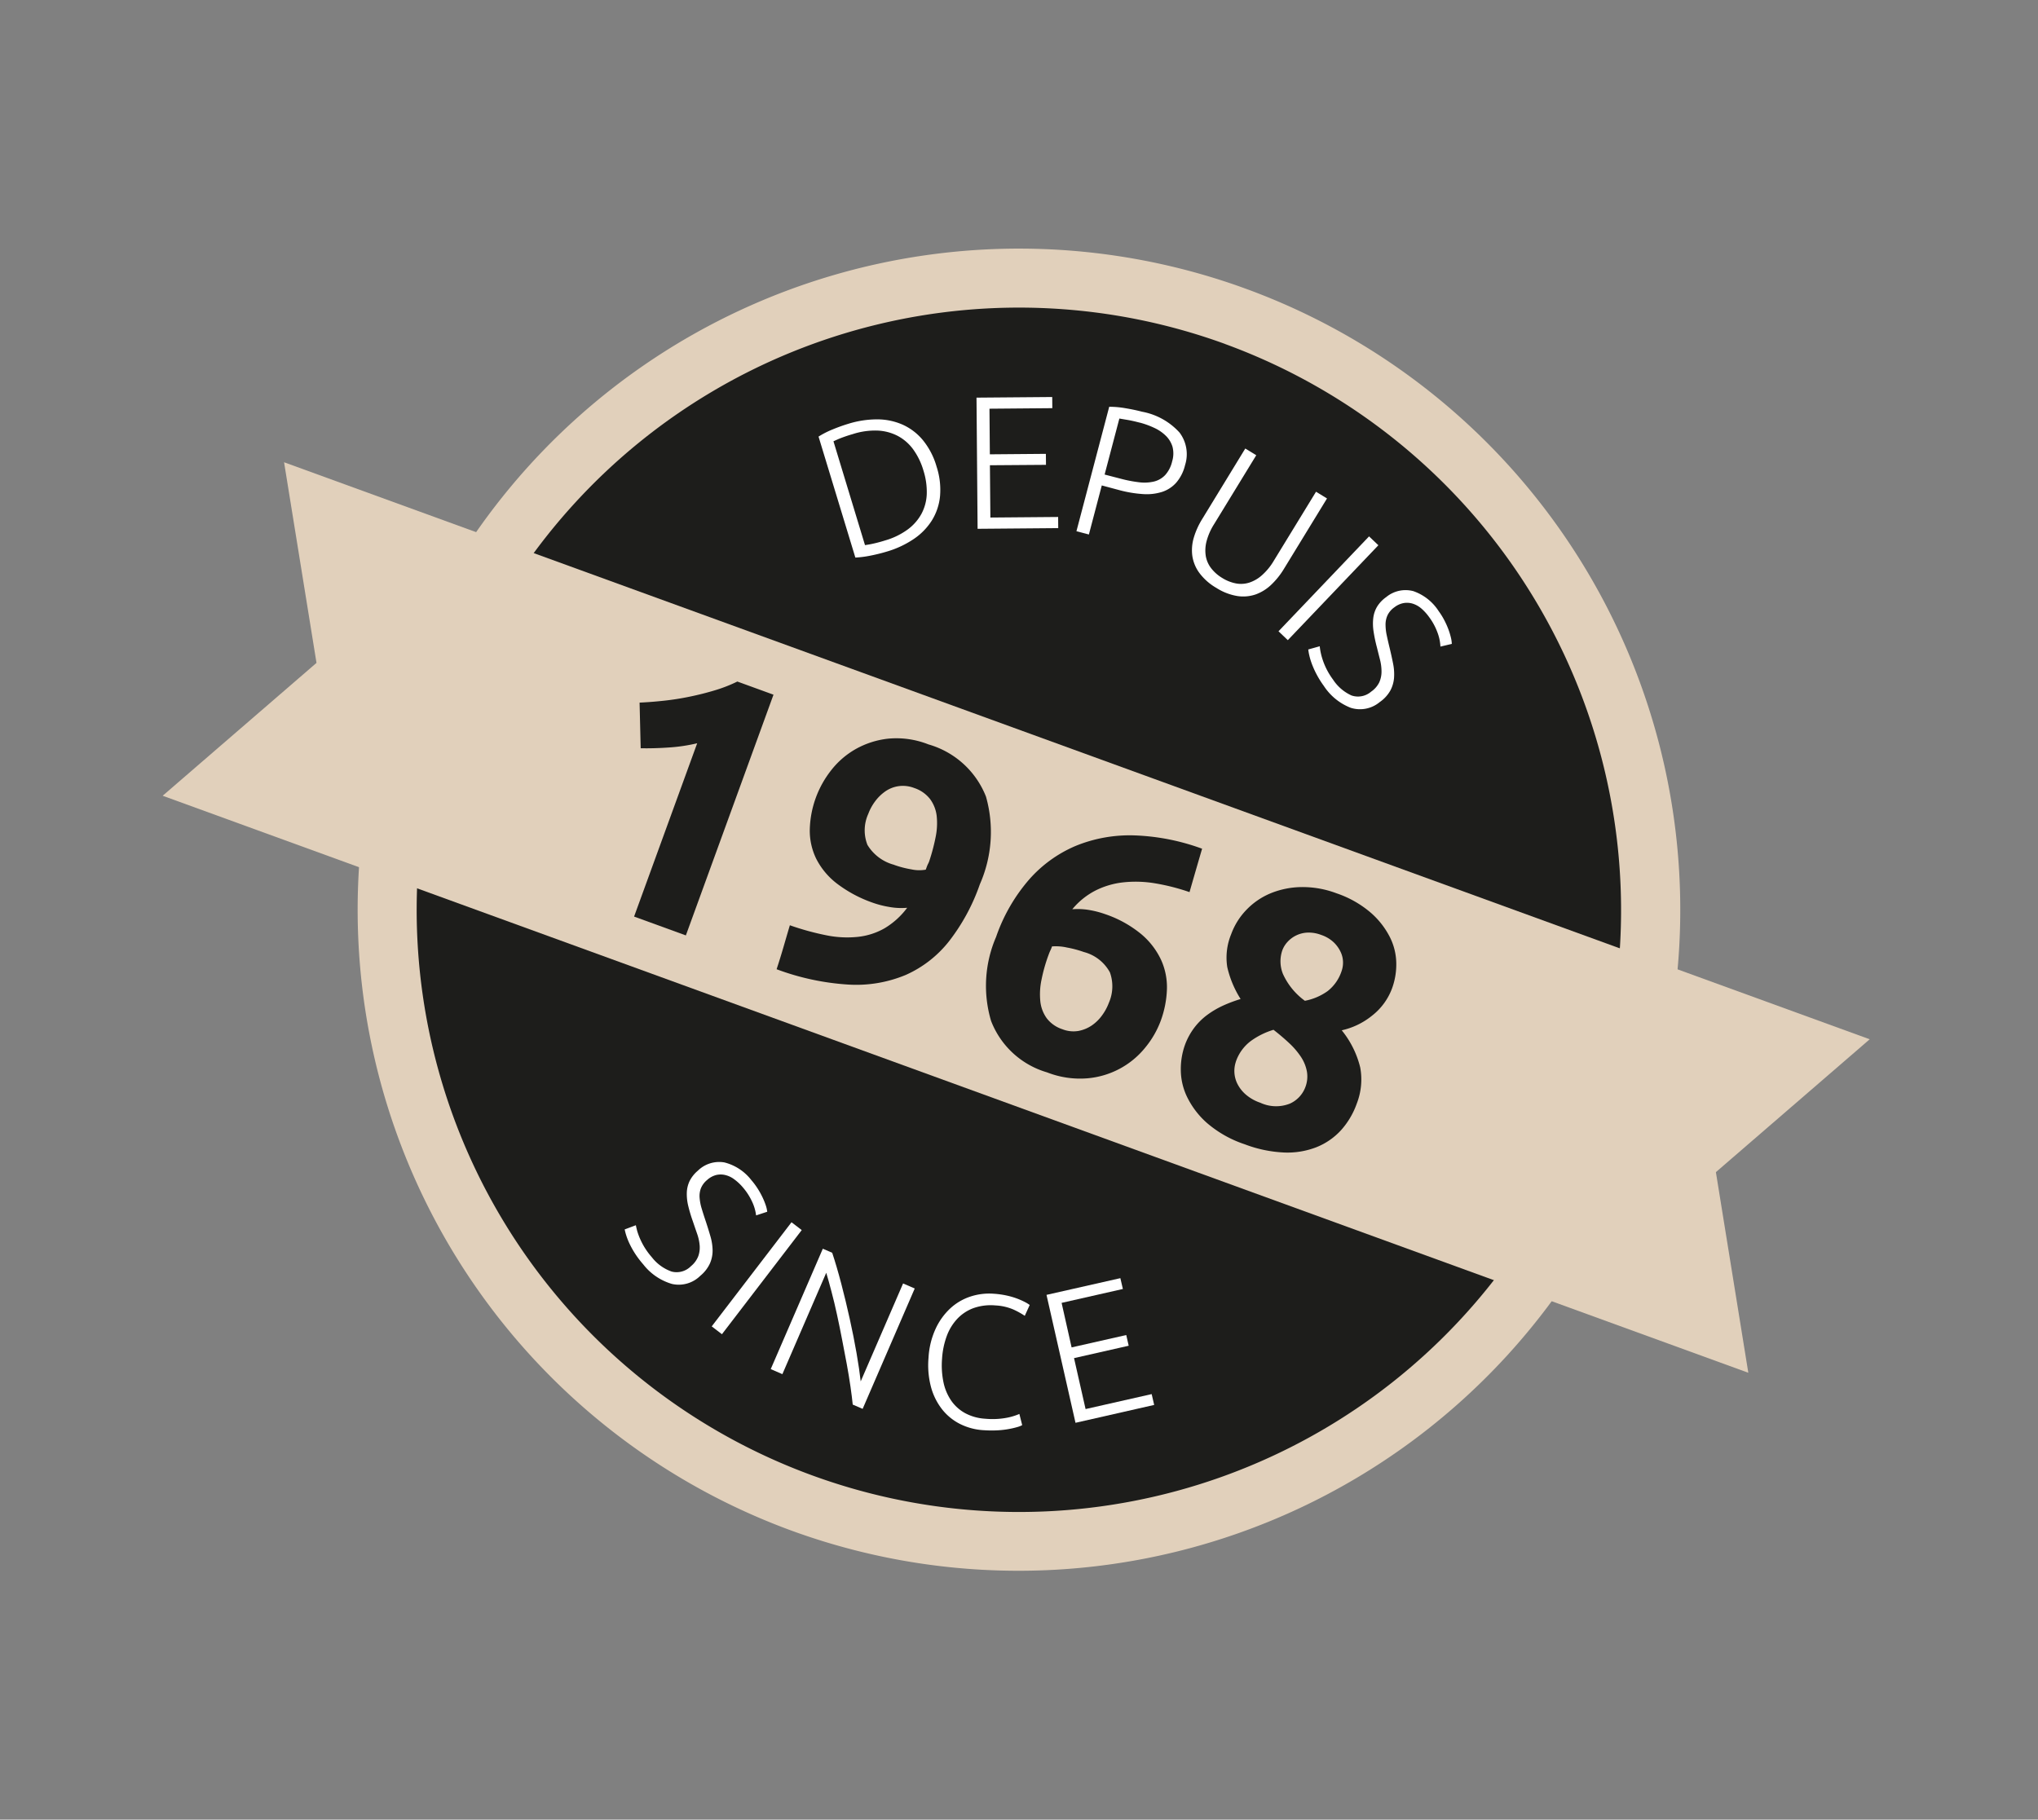 <svg xmlns="http://www.w3.org/2000/svg" xmlns:xlink="http://www.w3.org/1999/xlink" width="131.182" height="117.147" viewBox="0 0 131.182 117.147">
  <rect x="0" y="0" width="131.182" height="117.147" fill="#808080" stroke="none"/>
  <defs>
    <clipPath id="clip-path">
      <rect id="Rectangle_20" data-name="Rectangle 20" width="108.615" height="85.133" fill="none"/>
    </clipPath>
  </defs>
  <g id="Groupe_184" data-name="Groupe 184" transform="translate(29.117) rotate(20)">
    <g id="Groupe_9" data-name="Groupe 9" clip-path="url(#clip-path)">
      <path id="Tracé_28" data-name="Tracé 28" d="M81.332,40.667A40.666,40.666,0,1,1,40.666,0,40.667,40.667,0,0,1,81.332,40.667" transform="translate(13.641 1.899)" fill="#1d1d1b"/>
      <path id="Tracé_29" data-name="Tracé 29" d="M42.565,85.133A42.567,42.567,0,1,1,85.129,42.566,42.614,42.614,0,0,1,42.565,85.133m0-81.336A38.769,38.769,0,1,0,81.332,42.566,38.813,38.813,0,0,0,42.565,3.8" transform="translate(11.743 0)" fill="#e1d0bb"/>
      <path id="Tracé_30" data-name="Tracé 30" d="M7.8,1.8a4.8,4.8,0,0,1,.861,1.715A3.627,3.627,0,0,1,8.7,5.165a4.058,4.058,0,0,1-.691,1.524,6.234,6.234,0,0,1-1.34,1.342q-.409.307-.89.6a6.763,6.763,0,0,1-.888.461L0,2.583a5.694,5.694,0,0,1,.683-.734q.415-.38.825-.687A6.256,6.256,0,0,1,3.169.249,4.064,4.064,0,0,1,4.826.01,3.623,3.623,0,0,1,6.4.507,4.767,4.767,0,0,1,7.8,1.8M5.2,8.126c.043-.022.153-.084.326-.184A8.754,8.754,0,0,0,6.313,7.4,4.634,4.634,0,0,0,7.439,6.238,3.086,3.086,0,0,0,7.927,4.98a2.934,2.934,0,0,0-.121-1.317A4.542,4.542,0,0,0,7.094,2.33,4.453,4.453,0,0,0,6.017,1.28,2.942,2.942,0,0,0,4.787.8,3.1,3.1,0,0,0,3.443.918a4.64,4.64,0,0,0-1.426.759,8.951,8.951,0,0,0-.743.6q-.217.209-.268.262Z" transform="translate(31.763 15.768)" fill="#fff"/>
      <path id="Tracé_31" data-name="Tracé 31" d="M2.954,9.616,0,1.705,4.566,0l.251.673L1.028,2.089,2.055,4.84,5.434,3.578l.248.663L2.3,5.5,3.479,8.653,7.565,7.127l.251.673Z" transform="translate(40.46 10.812)" fill="#fff"/>
      <path id="Tracé_32" data-name="Tracé 32" d="M2.1.035a4.314,4.314,0,0,1,2.72.436A2.309,2.309,0,0,1,5.872,2.32a2.681,2.681,0,0,1-.143,1.243,2.087,2.087,0,0,1-.653.88A3.306,3.306,0,0,1,3.958,5a7.8,7.8,0,0,1-1.534.282l-1.141.1.3,3.252-.825.076L0,.46A5.965,5.965,0,0,1,1.009.191Q1.593.082,2.1.035m.1.713q-.462.042-.78.1l-.547.1.341,3.713,1.043-.1a8.432,8.432,0,0,0,1.2-.189,2.707,2.707,0,0,0,.9-.377,1.478,1.478,0,0,0,.534-.642,1.981,1.981,0,0,0,.118-.978,1.741,1.741,0,0,0-.308-.9A1.668,1.668,0,0,0,4.054.964a2.6,2.6,0,0,0-.871-.22,5.453,5.453,0,0,0-.978,0" transform="translate(48.688 9.688)" fill="#fff"/>
      <path id="Tracé_33" data-name="Tracé 33" d="M2.469,9.067a3.605,3.605,0,0,1-1.353-.535,2.464,2.464,0,0,1-.8-.883A2.827,2.827,0,0,1,.009,6.511a4.917,4.917,0,0,1,.1-1.3L1.161,0l.812.164L.94,5.264A3.916,3.916,0,0,0,.862,6.473a2.322,2.322,0,0,0,.282.909,1.784,1.784,0,0,0,.6.618,2.568,2.568,0,0,0,.876.339,2.588,2.588,0,0,0,.939.029,1.773,1.773,0,0,0,.789-.338A2.3,2.3,0,0,0,4.959,7.3a3.9,3.9,0,0,0,.4-1.143l1.033-5.1.812.164L6.149,6.431A4.9,4.9,0,0,1,5.73,7.67,2.851,2.851,0,0,1,5,8.6a2.48,2.48,0,0,1-1.078.5,3.59,3.59,0,0,1-1.454-.034" transform="translate(56.676 9.678)" fill="#fff"/>
      <rect id="Rectangle_18" data-name="Rectangle 18" width="8.444" height="0.828" transform="translate(63.871 20.003) rotate(-66.347)" fill="#fff"/>
      <path id="Tracé_34" data-name="Tracé 34" d="M2.156,7.12a2.791,2.791,0,0,0,1.475.558,1.294,1.294,0,0,0,1.1-.663,1.563,1.563,0,0,0,.287-.741,1.689,1.689,0,0,0-.1-.7A3.093,3.093,0,0,0,4.573,4.9q-.229-.336-.479-.708a9.259,9.259,0,0,1-.542-.875,3.224,3.224,0,0,1-.312-.8,1.868,1.868,0,0,1-.02-.77A2.087,2.087,0,0,1,3.556.97,1.959,1.959,0,0,1,5.07.005a3.177,3.177,0,0,1,1.971.65,4.527,4.527,0,0,1,.529.414,5.2,5.2,0,0,1,.44.449,4.454,4.454,0,0,1,.336.44,2.043,2.043,0,0,1,.214.392l-.63.413a2.959,2.959,0,0,0-.5-.8,3.911,3.911,0,0,0-.824-.73A3.246,3.246,0,0,0,5.954.885a1.6,1.6,0,0,0-.623-.11,1.272,1.272,0,0,0-.567.156,1.366,1.366,0,0,0-.476.458,1.355,1.355,0,0,0-.246.627,1.428,1.428,0,0,0,.08.613,3.293,3.293,0,0,0,.314.636q.205.329.453.7.3.452.553.871a3.381,3.381,0,0,1,.37.836,2.077,2.077,0,0,1,.055.86,2.243,2.243,0,0,1-.389.928,1.978,1.978,0,0,1-1.621.981A3.644,3.644,0,0,1,1.744,7.71a6.011,6.011,0,0,1-.7-.547,5.8,5.8,0,0,1-.512-.526,4.293,4.293,0,0,1-.34-.456A3.175,3.175,0,0,1,0,5.847L.623,5.4A3.657,3.657,0,0,0,.8,5.726a4.148,4.148,0,0,0,.3.429,4.536,4.536,0,0,0,.44.479,4.574,4.574,0,0,0,.615.486" transform="translate(66.072 14.601)" fill="#fff"/>
      <path id="Tracé_35" data-name="Tracé 35" d="M2.255,7.36a2.785,2.785,0,0,0,1.517.431,1.294,1.294,0,0,0,1.046-.753,1.558,1.558,0,0,0,.222-.764,1.655,1.655,0,0,0-.155-.687,3.071,3.071,0,0,0-.408-.644q-.257-.315-.537-.665a9.3,9.3,0,0,1-.614-.825,3.191,3.191,0,0,1-.379-.774,1.87,1.87,0,0,1-.085-.765,2.1,2.1,0,0,1,.269-.8A1.96,1.96,0,0,1,4.559.026a3.181,3.181,0,0,1,2.02.48A4.662,4.662,0,0,1,7.14.874a5.193,5.193,0,0,1,.476.411,4.671,4.671,0,0,1,.372.408,2.075,2.075,0,0,1,.245.374l-.593.466a2.932,2.932,0,0,0-.561-.758A3.919,3.919,0,0,0,6.2,1.117,3.194,3.194,0,0,0,5.515.829,1.571,1.571,0,0,0,4.884.771a1.261,1.261,0,0,0-.551.2,1.391,1.391,0,0,0-.437.5,1.36,1.36,0,0,0-.192.646,1.424,1.424,0,0,0,.133.6,3.253,3.253,0,0,0,.366.608q.231.31.511.66.336.424.624.82a3.408,3.408,0,0,1,.44.8,2.074,2.074,0,0,1,.127.851,2.247,2.247,0,0,1-.309.957A1.971,1.971,0,0,1,4.064,8.532a3.632,3.632,0,0,1-2.169-.549A6.1,6.1,0,0,1,1.148,7.5a5.753,5.753,0,0,1-.555-.482A4.267,4.267,0,0,1,.216,6.59,3.361,3.361,0,0,1,0,6.275l.584-.5c.047.082.115.185.2.31a4.31,4.31,0,0,0,.335.4,4.568,4.568,0,0,0,.48.441,4.645,4.645,0,0,0,.652.432" transform="translate(37.495 64.308)" fill="#fff"/>
      <rect id="Rectangle_19" data-name="Rectangle 19" width="8.445" height="0.829" transform="matrix(0.3, -0.954, 0.954, 0.3, 44.894, 74.533)" fill="#fff"/>
      <path id="Tracé_36" data-name="Tracé 36" d="M5.741,8.77q-.21-.438-.529-1.033T4.5,6.47Q4.1,5.8,3.672,5.081t-.859-1.4Q2.385,3,1.972,2.408c-.275-.4-.521-.741-.735-1.03l-.421,7.1L0,8.429.5,0l.656.038q.58.731,1.236,1.68T3.674,3.652q.626.981,1.163,1.917t.876,1.624L6.12.333l.815.049-.5,8.429Z" transform="translate(49.404 67.389)" fill="#fff"/>
      <path id="Tracé_37" data-name="Tracé 37" d="M5.142,8.705A3.888,3.888,0,0,1,3.6,8.842,3.451,3.451,0,0,1,2.2,8.358,4.046,4.046,0,0,1,1.031,7.252a5.487,5.487,0,0,1-.8-1.728,5.121,5.121,0,0,1-.208-1.9A4.166,4.166,0,0,1,.464,2.06,3.53,3.53,0,0,1,1.426.9,3.882,3.882,0,0,1,2.764.222a5.583,5.583,0,0,1,.848-.18A4.86,4.86,0,0,1,4.31,0a4.739,4.739,0,0,1,.531.038,2.155,2.155,0,0,1,.35.071l-.06.765A4.987,4.987,0,0,0,4.289.742,3.333,3.333,0,0,0,3.121.893a3.332,3.332,0,0,0-1.256.639,2.728,2.728,0,0,0-.747,1A3.266,3.266,0,0,0,.857,3.81a5.161,5.161,0,0,0,.216,1.484,5.345,5.345,0,0,0,.61,1.4,3.261,3.261,0,0,0,.885.944,2.621,2.621,0,0,0,1.121.44A3.124,3.124,0,0,0,5.007,7.97,5.029,5.029,0,0,0,6.26,7.454a3.884,3.884,0,0,0,.705-.525l.417.615a1.478,1.478,0,0,1-.243.216,5.279,5.279,0,0,1-.458.3,5.652,5.652,0,0,1-.665.336,6.923,6.923,0,0,1-.875.308" transform="translate(58.466 66.128)" fill="#fff"/>
      <path id="Tracé_38" data-name="Tracé 38" d="M4.571,9.738,0,2.637,4.1,0l.39.6-3.4,2.189L2.675,5.263,5.708,3.311l.383.594L3.058,5.857l1.82,2.828,3.668-2.36.39.6Z" transform="translate(64.45 62.619)" fill="#fff"/>
      <path id="Tracé_39" data-name="Tracé 39" d="M108.615,22.848l-6.379-11.424L108.615,0H0L6.379,11.424,0,22.848Z" transform="translate(0 31.67)" fill="#e1d0bb"/>
      <path id="Tracé_40" data-name="Tracé 40" d="M0,3.427q.69-.286,1.44-.655T2.9,1.964q.715-.44,1.369-.928A9.352,9.352,0,0,0,5.45,0H7.925V16.492H4.379V4.618a10.788,10.788,0,0,1-1.594.868q-.881.393-1.713.678Z" transform="translate(26.796 34.957)" fill="#1d1d1b"/>
      <path id="Tracé_41" data-name="Tracé 41" d="M7.948,10.352a4.31,4.31,0,0,1-1.106.345,6.14,6.14,0,0,1-1.035.106,8.314,8.314,0,0,1-2.642-.369,4.694,4.694,0,0,1-1.8-1.047A4.125,4.125,0,0,1,.333,7.758,6.417,6.417,0,0,1,.321,3.712a5.349,5.349,0,0,1,1.012-1.82A5.465,5.465,0,0,1,3.082.536,5.612,5.612,0,0,1,5.639,0a5.648,5.648,0,0,1,4.628,1.892A8.351,8.351,0,0,1,11.827,7.33a12.8,12.8,0,0,1-.607,4.117,7.329,7.329,0,0,1-1.88,3A8.278,8.278,0,0,1,6.092,16.29a15.994,15.994,0,0,1-4.688.655q-.025-.761-.072-1.476c-.032-.476-.064-.967-.095-1.476a17.247,17.247,0,0,0,2.451-.2,6.687,6.687,0,0,0,1.927-.6A4.407,4.407,0,0,0,7.032,12.09a5.01,5.01,0,0,0,.916-1.737M6.211,8.044a6.415,6.415,0,0,0,1.142-.107,2.377,2.377,0,0,0,.88-.3V7.425a1.517,1.517,0,0,1,.012-.19,1.363,1.363,0,0,0,.012-.167,12.426,12.426,0,0,0-.143-1.606,4.406,4.406,0,0,0-.4-1.309,2.273,2.273,0,0,0-.773-.881,2.145,2.145,0,0,0-1.2-.321,2.021,2.021,0,0,0-1,.238,2,2,0,0,0-.689.618,2.846,2.846,0,0,0-.393.833,3.173,3.173,0,0,0-.131.881,2.563,2.563,0,0,0,.631,1.9,2.861,2.861,0,0,0,2.059.619" transform="translate(39.551 34.553)" fill="#1d1d1b"/>
      <path id="Tracé_42" data-name="Tracé 42" d="M6.092,6.093a7.357,7.357,0,0,1,2.63.416,4.836,4.836,0,0,1,1.773,1.13,4.252,4.252,0,0,1,1,1.666,6.5,6.5,0,0,1,.31,2.022,5.971,5.971,0,0,1-.345,1.951A5.369,5.369,0,0,1,8.626,16.42a5.819,5.819,0,0,1-2.558.524,5.517,5.517,0,0,1-4.522-1.88A7.935,7.935,0,0,1,0,9.876,11.221,11.221,0,0,1,.738,5.664,8.291,8.291,0,0,1,2.844,2.582,9.2,9.2,0,0,1,6.151.678,14.043,14.043,0,0,1,10.518,0q.048.739.095,1.44t.1,1.463a13.563,13.563,0,0,0-2.273.226,7.524,7.524,0,0,0-1.927.631A5.266,5.266,0,0,0,5,4.867,4.741,4.741,0,0,0,4,6.521a4.416,4.416,0,0,1,1.071-.333,6.036,6.036,0,0,1,1.023-.095M5.64,8.853a7.074,7.074,0,0,0-1.119.1,3.287,3.287,0,0,0-.928.261c0,.064,0,.159-.012.285s-.012.238-.012.333a10.443,10.443,0,0,0,.119,1.618,4.539,4.539,0,0,0,.4,1.333,2.269,2.269,0,0,0,.762.892,2.077,2.077,0,0,0,1.19.322,1.931,1.931,0,0,0,1.011-.25,2.279,2.279,0,0,0,.69-.631,2.682,2.682,0,0,0,.4-.845,3.3,3.3,0,0,0,.131-.892,2.647,2.647,0,0,0-.607-1.868A2.68,2.68,0,0,0,5.64,8.853" transform="translate(53.519 34.839)" fill="#1d1d1b"/>
      <path id="Tracé_43" data-name="Tracé 43" d="M11.684,12.273a5.116,5.116,0,0,1-.369,1.966,4.3,4.3,0,0,1-1.107,1.56,5.14,5.14,0,0,1-1.844,1.037,8.1,8.1,0,0,1-2.558.369,7.205,7.205,0,0,1-2.773-.464,5.381,5.381,0,0,1-1.785-1.156,4.058,4.058,0,0,1-.964-1.513A4.634,4.634,0,0,1,0,12.559a4.271,4.271,0,0,1,.19-1.311,4.146,4.146,0,0,1,.524-1.085,5.746,5.746,0,0,1,.749-.894,9.279,9.279,0,0,1,.892-.762A6.584,6.584,0,0,1,.844,6.868,3.953,3.953,0,0,1,.357,4.8,4.447,4.447,0,0,1,.749,2.97,4.594,4.594,0,0,1,1.856,1.438,5.413,5.413,0,0,1,3.581.392,6.174,6.174,0,0,1,5.83,0,6.65,6.65,0,0,1,8.317.416a5.209,5.209,0,0,1,1.7,1.057,3.855,3.855,0,0,1,.964,1.437,4.487,4.487,0,0,1,.3,1.58,3.98,3.98,0,0,1-.607,2.127A4.73,4.73,0,0,1,9.161,8.174a6.064,6.064,0,0,1,1.94,1.847,4.274,4.274,0,0,1,.583,2.252m-8.234.144A1.866,1.866,0,0,0,4,13.682a2.26,2.26,0,0,0,.738.477,2.807,2.807,0,0,0,1.095.19,2.406,2.406,0,0,0,1.808-.6,1.886,1.886,0,0,0,.571-1.336,1.909,1.909,0,0,0-.25-.978,2.534,2.534,0,0,0-.678-.752,4.918,4.918,0,0,0-1.011-.573q-.583-.25-1.25-.465A4.876,4.876,0,0,0,3.9,10.819a2.787,2.787,0,0,0-.452,1.6m4.4-7.83a1.639,1.639,0,0,0-.107-.558,1.587,1.587,0,0,0-.357-.558,2.077,2.077,0,0,0-.631-.439,2.181,2.181,0,0,0-.928-.178,2.246,2.246,0,0,0-.9.166,1.845,1.845,0,0,0-1,1.021,1.654,1.654,0,0,0-.119.593,2.172,2.172,0,0,0,.559,1.424A4.351,4.351,0,0,0,6.282,7.2,3.706,3.706,0,0,0,7.448,6.107a2.708,2.708,0,0,0,.4-1.519" transform="translate(67.321 34.577)" fill="#1d1d1b"/>
    </g>
  </g>
</svg>
